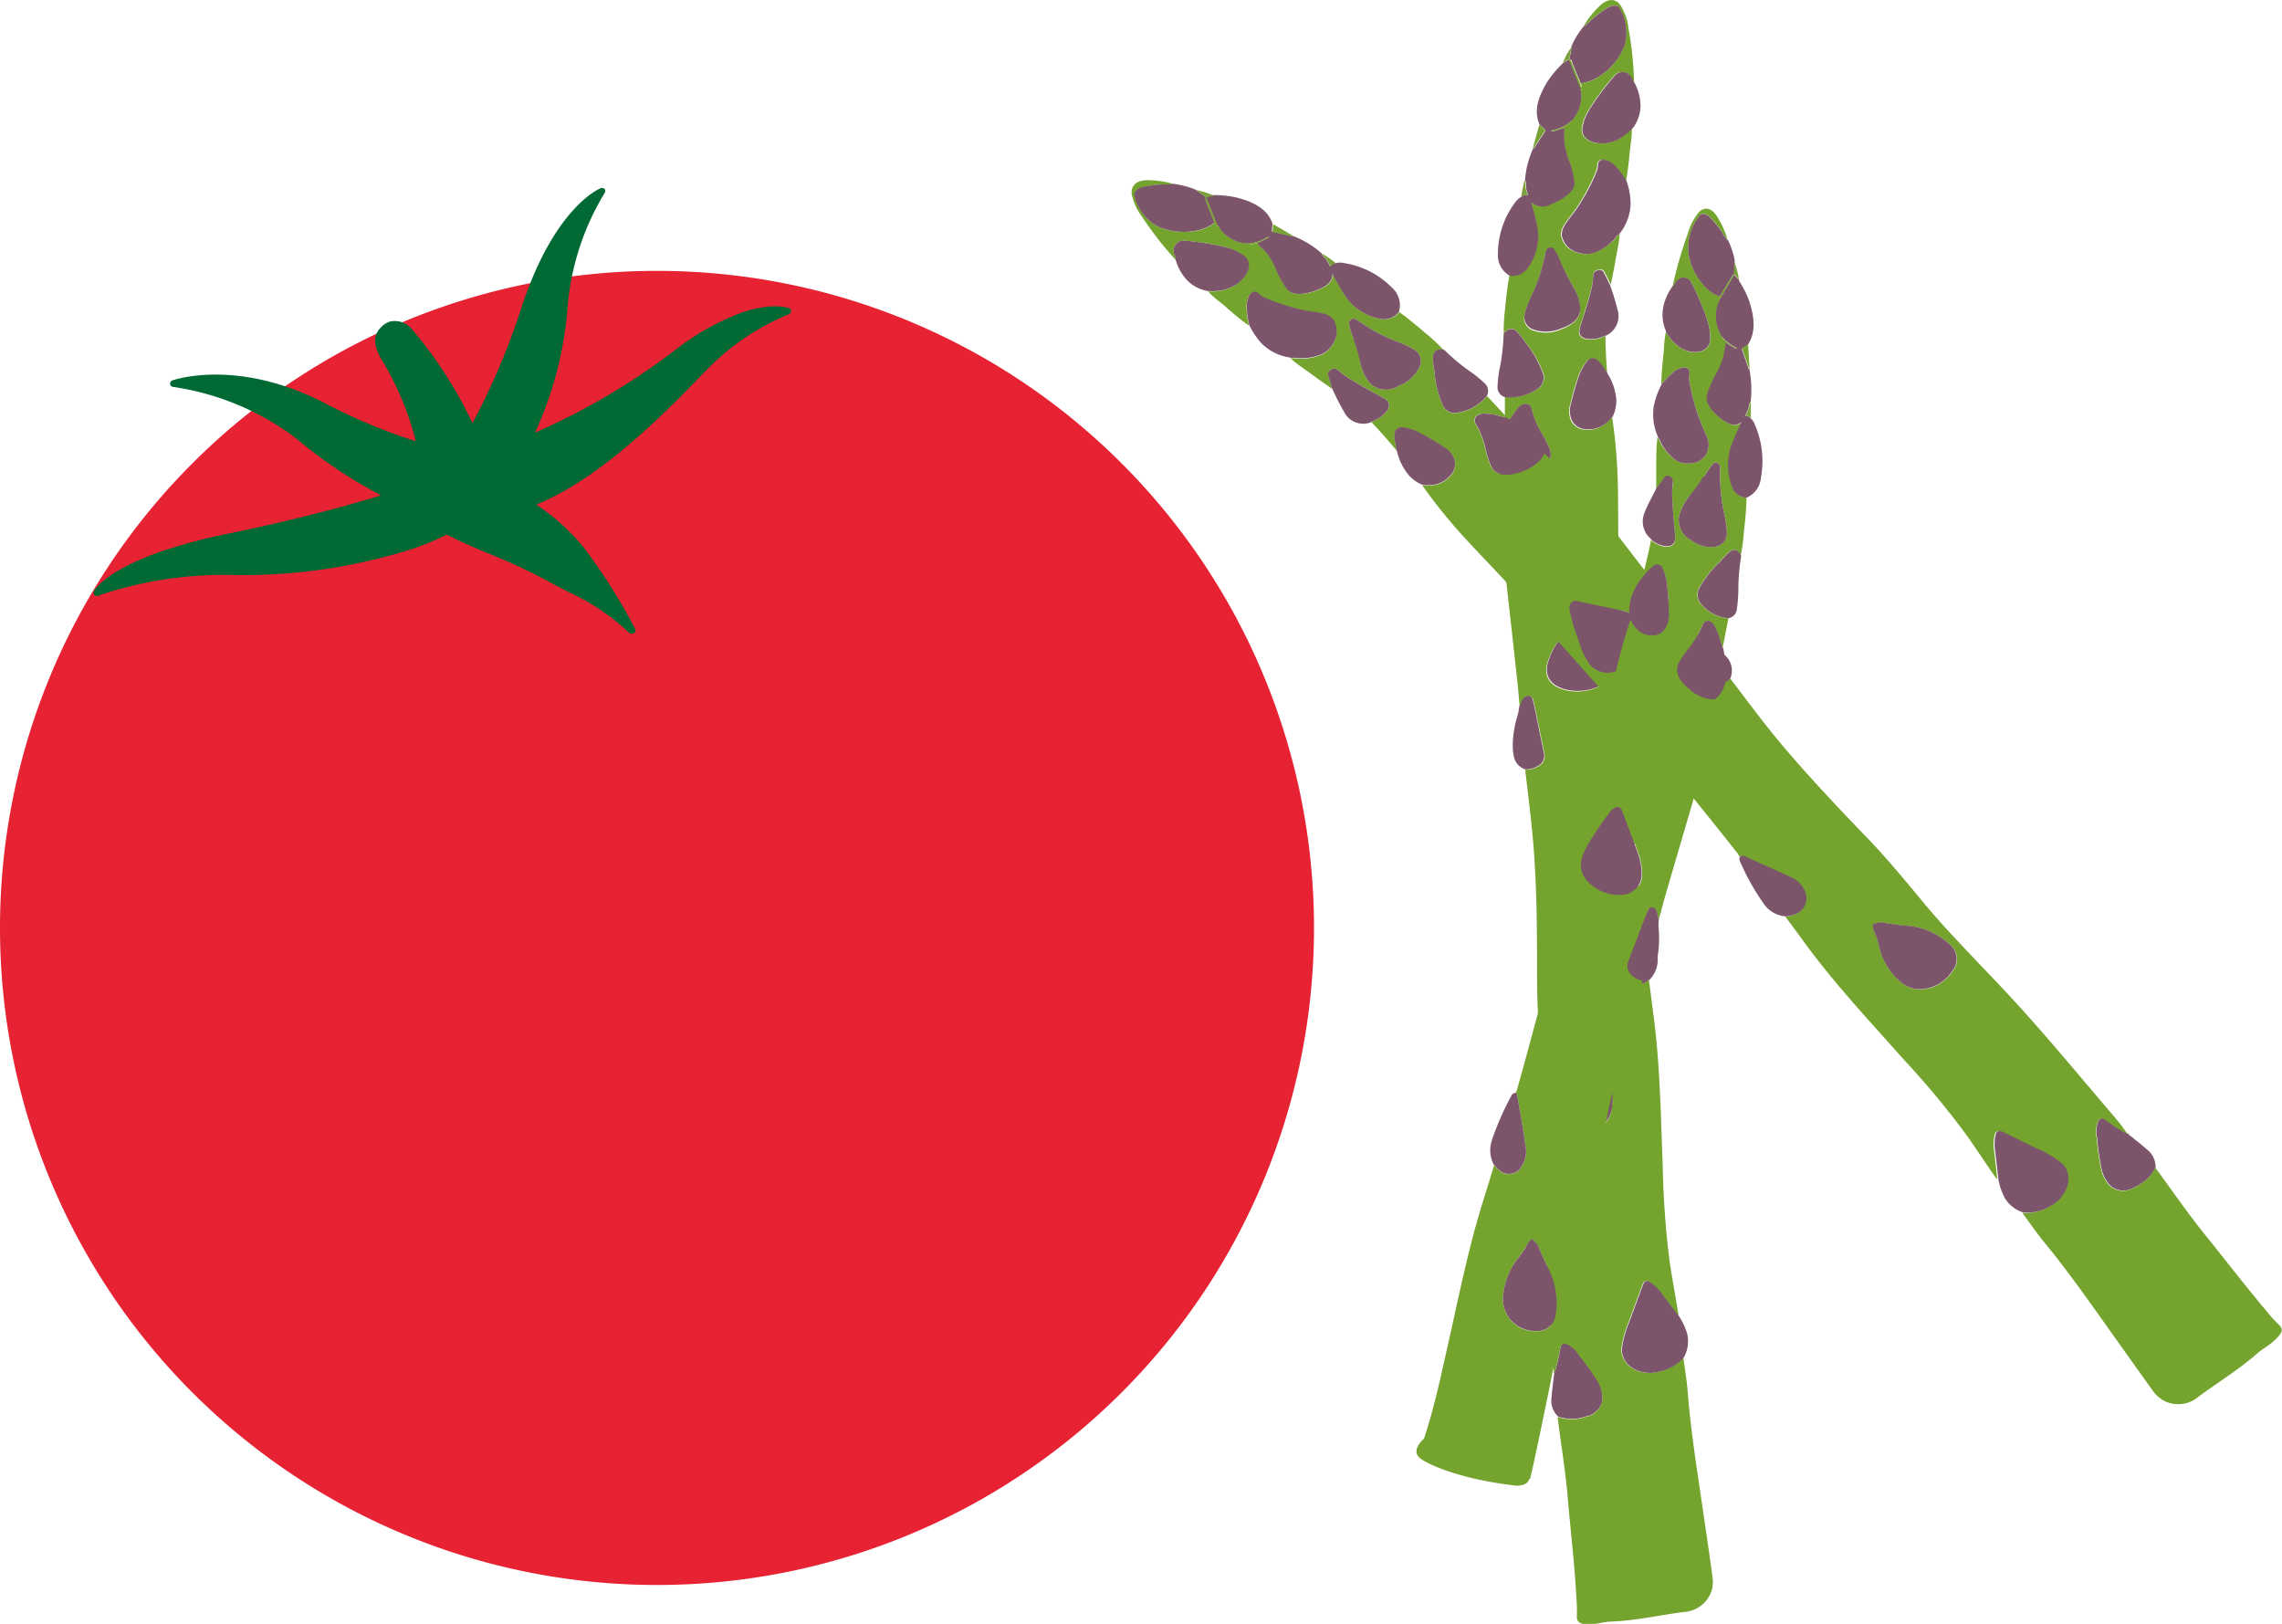 <svg xmlns="http://www.w3.org/2000/svg" width="223.44" height="158.99" viewBox="0 0 223.44 158.99"><g id="レイヤー_2" data-name="レイヤー 2"><g id="レイヤー_1-2" data-name="レイヤー 1"><path d="M152.17,134.47a8.24,8.24,0,0,0,.46-1.75c.08-.3.1-.6.19-.9s.32-.36.63-.24a2.62,2.62,0,0,1,1.18,1.09,22.48,22.48,0,0,1,1.75,2.42,3.26,3.26,0,0,1,.53,2,2,2,0,0,1-1.63,1.59,4.07,4.07,0,0,1-2.73,0,2.18,2.18,0,0,1-.63-1.91c.06-.71.16-1.43.24-2.15.06-.06.06-.11,0-.16Z" style="fill:#7c546c"/><path d="M152.18,134.46s0,.1,0,.16-.06-.1,0-.16" style="fill:#74a32e"/><path d="M157.85,40.84a51.44,51.44,0,0,1,.52,5.43c.13,3,0,6.14.19,9.18.3,4.92.42,9.86.64,14.79.28,6,.79,12,1.37,17.93a2.22,2.22,0,0,0,.09.37c-.21.06-.23.21-.28.33-.62,1.48-1.27,3-1.82,4.46a2.51,2.51,0,0,0,.21,2.59,1.72,1.72,0,0,0,2,.41,3.11,3.11,0,0,0,.68-.42c.16,1.22.31,2.44.47,3.66.63,4.77.69,9.62.88,14.46a87.93,87.93,0,0,0,.68,9.49c.26,1.7.57,3.39.85,5.08,0,.09,0,.17,0,.25-.56-.72-1.12-1.45-1.67-2.18a4.05,4.05,0,0,0-1.22-1.18.36.36,0,0,0-.56.17.62.62,0,0,0-.1.22c-.41,1.12-.83,2.23-1.23,3.35a10.07,10.07,0,0,0-.8,2.85c0,1.25,1,2.19,2.52,2.33a3.37,3.37,0,0,0,1.17-.13,4.37,4.37,0,0,0,2.38-1.39c.16,1.2.36,2.39.45,3.6.29,3.68.88,7.31,1.41,10.95.34,2.33.69,4.65,1,7a3.25,3.25,0,0,1-.09,1.31,3.06,3.06,0,0,1-2.79,2.08c-2.35.32-4.7.84-7,.93-.63,0-1.26.22-1.9.25a4.92,4.92,0,0,1-.77,0c-.6-.09-.76-.36-.73-.82a14.28,14.28,0,0,0-.05-1.73c-.16-3.2-.55-6.37-.82-9.55-.22-2.69-.66-5.34-1-8a1.21,1.21,0,0,1,0-.19,4.07,4.07,0,0,0,2.73,0,2,2,0,0,0,1.63-1.59,3.2,3.2,0,0,0-.54-2,21.09,21.09,0,0,0-1.74-2.42,2.62,2.62,0,0,0-1.18-1.09c-.31-.12-.56,0-.63.24s-.11.6-.19.9a8.24,8.24,0,0,1-.46,1.75A20.73,20.73,0,0,1,152,132c-.31-4.84-.69-9.67-.81-14.54-.09-4.15,0-8.34-.22-12.47-.18-3-.47-6-.47-9,0-3.82,0-7.63-.23-11.42-.17-3-.55-6-.91-9v-.22a2.35,2.35,0,0,0,1.37-.38,1.11,1.11,0,0,0,.47-1.28c-.15-.82-.33-1.64-.5-2.46s-.36-1.82-.57-2.73a.42.42,0,0,0-.45-.33.63.63,0,0,0-.53.34c-.17.24-.21.49-.35.72-.08-.92-.15-1.85-.26-2.77-.35-3.25-.72-6.51-1.08-9.76a61,61,0,0,1-.28-9.76.32.32,0,0,1,0-.09A2,2,0,0,0,148,47a5,5,0,0,0,2.25-.58c1.06-.58,1.78-1.24,1.55-2.26a10,10,0,0,0-.94-1.88,8.5,8.5,0,0,1-.86-2.13.64.64,0,0,0-.56-.59,1.09,1.09,0,0,0-.91.52c-.07.08-.12.16-.18.24a18.09,18.09,0,0,0-1,1.53l0-3a4.56,4.56,0,0,0,3.12-.73,1.31,1.31,0,0,0,.57-1.76,10,10,0,0,0-1.67-2.83,6,6,0,0,0-.93-1.16.72.72,0,0,0-1,.06l-.2.15a15.5,15.5,0,0,1,.12-2.25c.1-1.12.23-2.24.43-3.36a1.83,1.83,0,0,0,1.83-.86,5.27,5.27,0,0,0,.9-3.77,18.87,18.87,0,0,0-.65-2.59,1.67,1.67,0,0,0,2,.2,6,6,0,0,0,1-.49c.8-.5,1.39-1.06,1.24-1.81a9.69,9.69,0,0,0-.41-1.69,7.68,7.68,0,0,1-.56-2.1,12.72,12.72,0,0,1,0-1.38h0c.08,0,.14-.05.15-.11.18-.12.42-.2.42-.41h0c.08,0,.14-.06.14-.13a3.56,3.56,0,0,0,.94-2.93c.09-.11,0-.18,0-.27a0,0,0,0,1,0,0,.54.54,0,0,0,0-.48,4.32,4.32,0,0,0,1.39-.42A6.32,6.32,0,0,0,159,4.58a4.53,4.53,0,0,0-.38-3.7c-.2-.38-.62-.43-1.16-.16a10.64,10.64,0,0,0-1.55,1.13c-.32.23-.5.55-.88.76A9.27,9.27,0,0,1,156.68.53c.75-.69,1.52-.7,2,0a5.3,5.3,0,0,1,.78,2.3A34.05,34.05,0,0,1,160,8.14c-.15-.1-.17-.27-.23-.41a1.27,1.27,0,0,0-.4-.5,1,1,0,0,0-1.32.18,26.28,26.28,0,0,0-2.41,3.2,5.07,5.07,0,0,0-.74,1.78c-.3,1.42,1.51,1.93,2.88,1.51a4.54,4.54,0,0,0,2-1.35,9.8,9.8,0,0,1-.15,1.78c-.11,1.14-.21,2.29-.43,3.44a7.27,7.27,0,0,0-.93-1.31,2.44,2.44,0,0,0-1-.76c-.51-.16-.85,0-.88.45a2.34,2.34,0,0,1-.18.76,20.5,20.5,0,0,1-1.73,3.26c-.36.57-.84,1.09-1.2,1.66a1.88,1.88,0,0,0-.44,1.23,2.19,2.19,0,0,0,1.67,1.69,2.45,2.45,0,0,0,1.7-.07A5.65,5.65,0,0,0,158,23.52c.21-.2.29-.45.59-.61-.06.93-.3,1.86-.45,2.79-.12.72-.28,1.45-.42,2.18-.19-.4-.37-.8-.59-1.18a.44.44,0,0,0-.57-.29A.53.53,0,0,0,156,27a6.92,6.92,0,0,1-.27,1.54c-.29,1.18-.68,2.35-1.05,3.53-.27.87.24,1.28,1.43,1.16a3.66,3.66,0,0,0,1.09-.35c0,1.28.08,2.54.17,3.81a6.1,6.1,0,0,0-.34-.54,3.11,3.11,0,0,0-.7-.85.67.67,0,0,0-1,.1,5.29,5.29,0,0,0-.76,1.34,25.73,25.73,0,0,0-.8,2.78,2.32,2.32,0,0,0,.09,1.74,1.63,1.63,0,0,0,1.51.81,2.65,2.65,0,0,0,2-.72c.15-.15.28-.31.42-.46m-.3,21.72a24.3,24.3,0,0,0-1.3-2.63,1.6,1.6,0,0,0-.46-.62.6.6,0,0,0-.95.17c-.81,1.19-1.63,2.38-2.42,3.57a6.2,6.2,0,0,0-.9,2c-.27,1.24.39,2.14,1.89,2.49a5.06,5.06,0,0,0,3.4-.46,2.31,2.31,0,0,0,1.46-2.21,7.15,7.15,0,0,0-.72-2.3m-1.1,40.65c-.13-.22-.15-.53-.4-.74-.09-.08-.17-.16-.31,0a3.26,3.26,0,0,0-.6.43c-.45.59-.9,1.18-1.38,1.75a7,7,0,0,0-1.89,4.45,1.84,1.84,0,0,0,1.7,2,3.78,3.78,0,0,0,3.43-.92,2.81,2.81,0,0,0,.85-1.54,6.22,6.22,0,0,0-.37-3.29c-.25-.72-.77-1.34-1-2.09m-3.58-77.43a6.45,6.45,0,0,0-.62-1.3.47.47,0,0,0-.88.1,1.39,1.39,0,0,0-.06.19,16.5,16.5,0,0,1-1.19,3.84,10.82,10.82,0,0,0-.81,2.07,1.28,1.28,0,0,0,.78,1.55,3.71,3.71,0,0,0,2.79-.09c1.2-.42,1.87-1.14,1.87-2A4.89,4.89,0,0,0,154,28a17.94,17.94,0,0,1-1.14-2.17" style="fill:#74a32e"/><path d="M154.8,8.93a3.56,3.56,0,0,1-.94,2.93c-.06,0-.13.06-.14.13h0a4.72,4.72,0,0,1-1.89.81h-.11l0,0h.12a.55.55,0,0,0,.45,0l.89-.29a12.72,12.72,0,0,0,0,1.38,7.68,7.68,0,0,0,.56,2.1,9.69,9.69,0,0,1,.41,1.69c.15.75-.44,1.31-1.24,1.81a6,6,0,0,1-1,.49,1.68,1.68,0,0,1-2-.19,18.39,18.39,0,0,1,.65,2.58,5.27,5.27,0,0,1-.9,3.77,1.83,1.83,0,0,1-1.83.86,2.3,2.3,0,0,1-1.16-2.2,8.36,8.36,0,0,1,1.7-5,2.1,2.1,0,0,1,.62-.56.67.67,0,0,1,.63-.12c-.08-.24-.13-.45-.19-.66s.06-.58-.11-.83a9.06,9.06,0,0,1,.8-3.1l.07,0,1.12-1.7c0-.07,0-.12-.05-.17s-.32-.27-.49-.41c-.64-1.37-.15-2.79.72-4.22a10.25,10.25,0,0,1,1.46-1.76l.07-.09h0c.25-.09.39-.3.68-.35l1.11,2.81a0,0,0,0,0,0,0c-.08.11,0,.19,0,.27" style="fill:#7c556b"/><path d="M164.88,132.89a4.37,4.37,0,0,1-2.38,1.39,3.37,3.37,0,0,1-1.17.13c-1.54-.14-2.55-1.08-2.52-2.33a10.07,10.07,0,0,1,.8-2.85c.4-1.12.82-2.23,1.23-3.35a.62.62,0,0,1,.1-.22.36.36,0,0,1,.56-.17,4.05,4.05,0,0,1,1.22,1.18c.55.73,1.11,1.46,1.67,2.18a6.62,6.62,0,0,1,.82,1.77,3.29,3.29,0,0,1-.33,2.27" style="fill:#7c546c"/><path d="M158.56,22.91c-.3.16-.38.41-.59.61a5.47,5.47,0,0,1-1.68,1.16,2.45,2.45,0,0,1-1.7.07,2.19,2.19,0,0,1-1.67-1.69,1.88,1.88,0,0,1,.44-1.23c.36-.57.85-1.09,1.2-1.66a20.5,20.5,0,0,0,1.73-3.26,2.34,2.34,0,0,0,.18-.76c0-.44.37-.61.88-.45a2.38,2.38,0,0,1,1,.76,7.27,7.27,0,0,1,.93,1.31,6.92,6.92,0,0,1,.38,2.17,4.87,4.87,0,0,1-1,2.83c-.06.05-.07.1,0,.14Z" style="fill:#7c546c"/><path d="M155.05,2.61c.38-.21.56-.53.88-.76A10.64,10.64,0,0,1,157.48.72c.54-.27,1-.22,1.16.16a4.53,4.53,0,0,1,.38,3.7,6.32,6.32,0,0,1-2.86,3.15,4.32,4.32,0,0,1-1.39.42c-.29-.69-.57-1.39-.86-2.08,0-.1,0-.24-.21-.26,0-.41.17-.84.16-1.25h0a.12.12,0,0,0,.06-.16,8.29,8.29,0,0,1,1.13-1.8" style="fill:#7c556b"/><path d="M147.35,41.83a18.09,18.09,0,0,1,1-1.53c.06-.08.11-.16.18-.24a1.09,1.09,0,0,1,.91-.52.64.64,0,0,1,.56.59,8.5,8.5,0,0,0,.86,2.13,10,10,0,0,1,.94,1.88c.23,1-.49,1.68-1.55,2.26A5,5,0,0,1,148,47a2,2,0,0,1-.83-.16,2.71,2.71,0,0,1-.61-2.57,11.25,11.25,0,0,1,.8-2.42" style="fill:#7c556b"/><path d="M159.84,12.55a4.54,4.54,0,0,1-2,1.35c-1.37.42-3.19-.09-2.88-1.51a5.07,5.07,0,0,1,.74-1.78,26.28,26.28,0,0,1,2.41-3.2,1,1,0,0,1,1.32-.18,1.27,1.27,0,0,1,.4.5c.06.14.08.31.23.41a4.83,4.83,0,0,1,.57,2.16,3.68,3.68,0,0,1-.76,2.25" style="fill:#7c556b"/><path d="M157.85,40.84c-.14.15-.27.31-.42.46a2.65,2.65,0,0,1-2,.72,1.62,1.62,0,0,1-1.5-.81,2.32,2.32,0,0,1-.09-1.74,25.73,25.73,0,0,1,.8-2.78,5.29,5.29,0,0,1,.76-1.34.67.67,0,0,1,1-.1,3.11,3.11,0,0,1,.7.85,6.1,6.1,0,0,1,.34.54,5.52,5.52,0,0,1,.82,2.51,3.61,3.61,0,0,1-.38,1.69" style="fill:#7c556b"/><path d="M147.24,32.6l.2-.15a.72.72,0,0,1,1-.06,6,6,0,0,1,.93,1.16A10,10,0,0,1,151,36.38a1.31,1.31,0,0,1-.57,1.76,4.56,4.56,0,0,1-3.12.73,1,1,0,0,1-.68-1,11.29,11.29,0,0,1,.25-2,19.9,19.9,0,0,0,.34-3.06.13.13,0,0,0,0-.17Z" style="fill:#7c556b"/><path d="M161.49,95.91a3.11,3.11,0,0,1-.68.42,1.72,1.72,0,0,1-2-.41,2.51,2.51,0,0,1-.21-2.59c.55-1.49,1.2-3,1.82-4.46.05-.12.07-.27.28-.33a.49.49,0,0,1,.4.4,24,24,0,0,1,1.18,4.55,2.82,2.82,0,0,1-.75,2.42" style="fill:#7c556b"/><path d="M157.24,32.83a3.66,3.66,0,0,1-1.09.35c-1.19.12-1.7-.29-1.43-1.16.37-1.18.76-2.35,1.05-3.53A6.92,6.92,0,0,0,156,27a.53.53,0,0,1,.49-.54.44.44,0,0,1,.57.29c.22.38.4.78.59,1.18a24.61,24.61,0,0,1,.79,2.62,2.11,2.11,0,0,1-1.24,2.33" style="fill:#7c556b"/><path d="M148.75,69.2c.14-.23.18-.48.35-.72a.63.63,0,0,1,.53-.34.42.42,0,0,1,.45.33c.21.91.39,1.82.57,2.73s.35,1.64.5,2.46a1.11,1.11,0,0,1-.47,1.28,2.35,2.35,0,0,1-1.37.38c-1.07-.44-1.14-1.29-1.19-2.13a10,10,0,0,1,.41-2.93,5.71,5.71,0,0,0,.22-1.06" style="fill:#7c556b"/><path d="M150.73,12.23c.17.14.32.28.49.41s.09.1.05.17l-1.12,1.7-.07,0c.22-.77.44-1.55.65-2.32" style="fill:#78a234"/><path d="M153.86,4.56c0,.41-.21.84-.16,1.25h0c-.29,0-.43.26-.68.35a7.33,7.33,0,0,1,.89-1.61" style="fill:#7ba13c"/><path d="M149.28,17.65c.17.25,0,.56.11.83s.11.42.19.66a.67.67,0,0,0-.63.12,13.14,13.14,0,0,1,.33-1.61" style="fill:#7ba13c"/><path d="M153.92,4.41a.12.12,0,0,1-.06.16c0-.06,0-.11.06-.16" style="fill:#7ba13c"/><path d="M158.56,22.91s0-.09,0-.14a.1.1,0,0,1,0,.14" style="fill:#74a32e"/><path d="M147.26,32.61a.13.13,0,0,1,0,.17.13.13,0,0,1,0-.17" style="fill:#74a32e"/><path d="M153,6.16l-.07.09.07-.09" style="fill:#7ba13c"/><path d="M157.55,62.56a7.15,7.15,0,0,1,.72,2.3,2.31,2.31,0,0,1-1.46,2.21,5.06,5.06,0,0,1-3.4.46c-1.5-.35-2.16-1.25-1.89-2.49a6.2,6.2,0,0,1,.9-2c.79-1.19,1.61-2.38,2.42-3.57a.6.6,0,0,1,.95-.17,1.6,1.6,0,0,1,.46.62,24.3,24.3,0,0,1,1.3,2.63" style="fill:#7c556b"/><path d="M156.45,103.21c.26.75.78,1.37,1,2.09a6.22,6.22,0,0,1,.37,3.29,2.81,2.81,0,0,1-.85,1.54,3.77,3.77,0,0,1-3.43.92,1.86,1.86,0,0,1-1.71-2,7.05,7.05,0,0,1,1.9-4.45c.48-.57.93-1.16,1.38-1.75.15-.2.41-.28.6-.43s.22,0,.31,0c.25.21.27.52.4.74" style="fill:#7c556b"/><path d="M152.87,25.78A17.94,17.94,0,0,0,154,28a4.89,4.89,0,0,1,.74,2.15c0,.9-.67,1.62-1.87,2a3.71,3.71,0,0,1-2.79.09,1.28,1.28,0,0,1-.78-1.55,10.82,10.82,0,0,1,.81-2.07,16.5,16.5,0,0,0,1.19-3.84,1.39,1.39,0,0,1,.06-.19.47.47,0,0,1,.88-.1,6.45,6.45,0,0,1,.62,1.3" style="fill:#7c556b"/><path d="M153.65,5.82h0c.19,0,.17.16.21.26.29.69.57,1.39.86,2.08a.54.54,0,0,1,0,.48l-1.11-2.81" style="fill:#74a32e"/><path d="M153.16,12.5l-.89.29a.55.55,0,0,1-.45,0v0a4.72,4.72,0,0,0,1.89-.81c0,.21-.24.29-.42.41a.2.2,0,0,0-.15.11Z" style="fill:#74a32e"/><path d="M154.8,8.93c-.05-.08-.11-.16,0-.27,0,.09.12.16,0,.27" style="fill:#74a32e"/><path d="M153.72,12c0-.07.08-.09.14-.13s-.06.1-.14.13" style="fill:#74a32e"/><path d="M153.15,12.5a.2.2,0,0,1,.15-.11c0,.06-.07.09-.15.11" style="fill:#7c556b"/><path d="M151.82,12.81h-.12l0,0h.11v0" style="fill:#74a32e"/><path d="M208.36,111a8.23,8.23,0,0,1-1.54-.94c-.27-.16-.49-.36-.76-.52s-.48,0-.62.27a2.7,2.7,0,0,0-.1,1.6,23.7,23.7,0,0,0,.43,3,3.2,3.2,0,0,0,1,1.79,2,2,0,0,0,2.29,0,4,4,0,0,0,2-1.87,2.16,2.16,0,0,0-.87-1.81c-.53-.48-1.11-.92-1.67-1.38-.07,0-.11,0-.12-.1Z" style="fill:#7c546c"/><path d="M208.35,111c0,.06.05.09.12.1s0-.12-.12-.1" style="fill:#74a32e"/><path d="M140,47.53a2.59,2.59,0,0,0,1.92-.84,1.65,1.65,0,0,0,.52-1.64,2.35,2.35,0,0,0-1.14-1.31,26.71,26.71,0,0,0-2.5-1.45,5.41,5.41,0,0,0-1.48-.43.69.69,0,0,0-.76.58,3.33,3.33,0,0,0,.09,1.1c0,.21.09.42.13.62-.82-1-1.64-1.93-2.52-2.86a3.81,3.81,0,0,0,1-.51c.94-.74,1-1.38.22-1.82-1.08-.59-2.17-1.17-3.2-1.82a6.92,6.92,0,0,1-1.26-.92.54.54,0,0,0-.73,0,.44.44,0,0,0-.21.6c.11.43.26.84.39,1.26-.6-.42-1.22-.84-1.81-1.28-.75-.56-1.57-1.07-2.26-1.69.33-.1.56,0,.85,0a5.32,5.32,0,0,0,2-.33,2.43,2.43,0,0,0,1.27-1.12,2.22,2.22,0,0,0,0-2.38,2,2,0,0,0-1.17-.58c-.65-.16-1.37-.2-2-.36a20.22,20.22,0,0,1-3.5-1.15,2.51,2.51,0,0,1-.66-.43c-.32-.29-.69-.18-.95.29a2.58,2.58,0,0,0-.18,1.23,8.36,8.36,0,0,0,.24,1.59c-1-.68-1.82-1.44-2.69-2.19a9.44,9.44,0,0,1-1.34-1.17,4.5,4.5,0,0,0,2.4-.44c1.28-.64,2.23-2.27,1-3.08A4.84,4.84,0,0,0,120,24.2a26.39,26.39,0,0,0-4-.64,1,1,0,0,0-1.07.78A1.29,1.29,0,0,0,115,25a.84.84,0,0,1,.12.45,33.68,33.68,0,0,1-3.31-4.25,5.48,5.48,0,0,1-1-2.19c-.1-.82.46-1.35,1.48-1.37a9.58,9.58,0,0,1,2.62.37,7.71,7.71,0,0,1-1.16.06,10.57,10.57,0,0,0-1.9.26c-.58.18-.85.52-.73.92a4.56,4.56,0,0,0,2.3,2.94,6.32,6.32,0,0,0,4.24.28,4.51,4.51,0,0,0,1.29-.66.55.55,0,0,0,.34.34l0,0c0,.08,0,.2.16.22a3.62,3.62,0,0,0,2.71,1.46s.12,0,.19,0h0c.14.16.37.05.58,0,0,0,.11,0,.18,0h0c.32.33.67.65,1,1a7.67,7.67,0,0,1,1,1.9,9.81,9.81,0,0,0,.88,1.5c.42.64,1.23.64,2.14.45a6.52,6.52,0,0,0,1.08-.36c.75-.32,1.31-.72,1.3-1.52a18.83,18.83,0,0,0,1.33,2.32,5.33,5.33,0,0,0,3.25,2.09,1.83,1.83,0,0,0,1.92-.65c.93.66,1.79,1.39,2.64,2.12a15.1,15.1,0,0,1,1.65,1.54l-.25,0a.72.72,0,0,0-.74.63,5.59,5.59,0,0,0,.14,1.48,9.79,9.79,0,0,0,.75,3.2,1.3,1.3,0,0,0,1.63.87,4.52,4.52,0,0,0,2.76-1.63c.68.71,1.35,1.43,2,2.15-.6-.13-1.15-.34-1.78-.42l-.29,0a1.12,1.12,0,0,0-1,.26.62.62,0,0,0,0,.81,8.88,8.88,0,0,1,.86,2.14,9.68,9.68,0,0,0,.62,2c.54.9,1.52.88,2.68.56a4.94,4.94,0,0,0,2-1.14,2.09,2.09,0,0,0,.48-.7l.09,0a60.41,60.41,0,0,1,6.56,7.23l6,7.78c.56.74,1.16,1.45,1.73,2.18a7.31,7.31,0,0,0-.75-.28.65.65,0,0,0-.62.12.43.43,0,0,0-.09.55c.48.8,1,1.58,1.48,2.37s.89,1.42,1.35,2.11a1.1,1.1,0,0,0,1.22.6,2.39,2.39,0,0,0,1.25-.67,1.14,1.14,0,0,1,.15.16c1.82,2.39,3.6,4.81,5.58,7.09,2.47,2.88,5.1,5.65,7.75,8.4,2.1,2.18,4,4.53,5.91,6.82,2.69,3.15,5.67,6.08,8.48,9.14,3.3,3.59,6.37,7.34,9.51,11a22.2,22.2,0,0,1,1.56,2,8.23,8.23,0,0,1-1.54-.94c-.27-.16-.49-.36-.76-.52s-.48,0-.62.27a2.7,2.7,0,0,0-.1,1.6,23.7,23.7,0,0,0,.43,3,3.2,3.2,0,0,0,1,1.79,2,2,0,0,0,2.29,0,4,4,0,0,0,2-1.87,1.79,1.79,0,0,1,.14.13c1.59,2.17,3.11,4.38,4.81,6.48,2,2.48,3.93,5,6,7.45a12.65,12.65,0,0,0,1.16,1.28c.34.31.4.61,0,1.09a3.57,3.57,0,0,1-.55.55c-.47.43-1.06.73-1.53,1.14-1.77,1.56-3.82,2.82-5.73,4.22a3.07,3.07,0,0,1-3.46.43,3.4,3.4,0,0,1-1-.87c-1.37-1.92-2.74-3.83-4.1-5.75-2.14-3-4.23-6-6.58-8.86-.77-.94-1.45-1.94-2.17-2.91a4.34,4.34,0,0,0,2.68-.65,3.35,3.35,0,0,0,.93-.72c1-1.17,1.09-2.55.2-3.42a9.74,9.74,0,0,0-2.55-1.5l-3.2-1.57a1.57,1.57,0,0,0-.23-.09.36.36,0,0,0-.52.27,4.09,4.09,0,0,0-.06,1.7c.11.91.21,1.82.31,2.73,0-.07-.12-.13-.16-.19-1-1.42-1.92-2.85-2.92-4.25a84.42,84.42,0,0,0-6.08-7.31c-3.22-3.62-6.54-7.17-9.39-11-.73-1-1.47-2-2.21-3a3.72,3.72,0,0,0,.79-.17,1.71,1.71,0,0,0,1.18-1.71,2.5,2.5,0,0,0-1.64-2c-1.43-.69-2.93-1.31-4.4-2a.44.44,0,0,0-.44,0,2.11,2.11,0,0,0-.18-.33c-3.71-4.69-7.49-9.35-11.45-13.87-3.25-3.71-6.6-7.35-9.79-11.1-2-2.32-4.21-4.46-6.23-6.75a51.21,51.21,0,0,1-3.38-4.28,6.06,6.06,0,0,0,.62,0M155.71,65.1a2.31,2.31,0,0,0,2.59.57,5,5,0,0,0,2.77-2c.84-1.29.69-2.39-.37-3.1a5.92,5.92,0,0,0-2-.81c-1.39-.32-2.81-.6-4.22-.9a.6.6,0,0,0-.8.54,1.71,1.71,0,0,0,.1.76,25.35,25.35,0,0,0,.89,2.8,7.36,7.36,0,0,0,1.07,2.16m28.61,28.59a6.22,6.22,0,0,0,2,2.63,2.85,2.85,0,0,0,1.68.53,3.83,3.83,0,0,0,3.11-1.72,1.85,1.85,0,0,0-.15-2.62,7,7,0,0,0-4.44-1.89c-.75-.08-1.49-.19-2.21-.31a2.65,2.65,0,0,0-.74.11c-.18,0-.18.13-.19.24,0,.33.16.56.23.81.32.73.37,1.53.7,2.22M133.2,35.55a4.73,4.73,0,0,0,1,2.05,2.29,2.29,0,0,0,2.75.18A3.68,3.68,0,0,0,139,35.91a1.28,1.28,0,0,0-.51-1.66,10.45,10.45,0,0,0-2-.92,16.77,16.77,0,0,1-3.51-1.95c-.05,0-.12-.06-.18-.1a.45.45,0,0,0-.52,0,.44.44,0,0,0-.18.52,6.47,6.47,0,0,0,.45,1.37,17.27,17.27,0,0,1,.69,2.36" style="fill:#74a32e"/><path d="M119.44,22.39a3.62,3.62,0,0,0,2.71,1.46c.07,0,.14-.05.19,0h0a4.75,4.75,0,0,0,1.92-.72l.08-.09h0l-.09.08c0,.16-.19.23-.34.3l-.84.4c.32.33.67.65,1,1a7.67,7.67,0,0,1,1,1.9,9.81,9.81,0,0,0,.88,1.5c.42.64,1.23.64,2.14.45a6.52,6.52,0,0,0,1.08-.36c.75-.32,1.31-.72,1.3-1.52a18.83,18.83,0,0,0,1.33,2.32,5.33,5.33,0,0,0,3.25,2.09,1.83,1.83,0,0,0,1.92-.65,2.3,2.3,0,0,0-.68-2.39,8.35,8.35,0,0,0-4.68-2.4,1.81,1.81,0,0,0-.83,0,.64.64,0,0,0-.54.35,6.8,6.8,0,0,0-.32-.61c-.13-.25-.44-.38-.49-.68a9.29,9.29,0,0,0-2.73-1.68l-.08,0-2-.45c-.09,0-.09-.08-.08-.15l.06-.64c-.49-1.43-1.83-2.12-3.44-2.54a10.31,10.31,0,0,0-2.27-.26h-.11c-.24.1-.49.05-.72.21l1.14,2.8,0,0c.13,0,.14.12.16.22" style="fill:#7c556b"/><path d="M198.11,118.71a4.34,4.34,0,0,0,2.68-.65,3.35,3.35,0,0,0,.93-.72c1-1.17,1.09-2.55.2-3.42a9.74,9.74,0,0,0-2.55-1.5l-3.2-1.57a1.57,1.57,0,0,0-.23-.09c-.25-.07-.44,0-.52.27a4.09,4.09,0,0,0-.06,1.7c.11.9.21,1.82.31,2.73a6.46,6.46,0,0,0,.63,1.84,3.26,3.26,0,0,0,1.81,1.41" style="fill:#7c546c"/><path d="M126.42,35.07c.33-.1.56,0,.85,0a5.32,5.32,0,0,0,2-.33,2.43,2.43,0,0,0,1.27-1.12,2.2,2.2,0,0,0,0-2.38,2,2,0,0,0-1.17-.58c-.65-.16-1.37-.2-2-.36a20.22,20.22,0,0,1-3.5-1.15,2.51,2.51,0,0,1-.66-.43c-.32-.29-.69-.18-.94.29a2.48,2.48,0,0,0-.19,1.23,8.36,8.36,0,0,0,.24,1.59,7.67,7.67,0,0,0,1.23,1.82A4.92,4.92,0,0,0,126.3,35a.11.11,0,0,1,.13.08Z" style="fill:#7c546c"/><path d="M114.88,18a7.71,7.71,0,0,1-1.16.06,10.57,10.57,0,0,0-1.9.26c-.58.18-.85.52-.73.92a4.56,4.56,0,0,0,2.3,2.94,6.32,6.32,0,0,0,4.24.28,4.38,4.38,0,0,0,1.29-.66l-.82-2.1c0-.1-.15-.18,0-.33-.25-.33-.71-.48-1-.79h0a.11.11,0,0,1-.15-.06,8.29,8.29,0,0,0-2.06-.52" style="fill:#7c556b"/><path d="M147.62,40.93c-.6-.13-1.15-.34-1.78-.42l-.29,0a1.12,1.12,0,0,0-1,.26.62.62,0,0,0,0,.81,8.88,8.88,0,0,1,.86,2.14,9.68,9.68,0,0,0,.62,2c.54.9,1.52.88,2.68.56a4.94,4.94,0,0,0,2-1.14,2.09,2.09,0,0,0,.48-.7,2.65,2.65,0,0,0-1.34-2.27,11.45,11.45,0,0,0-2.25-1.19" style="fill:#7c556b"/><path d="M118.32,28.49a4.5,4.5,0,0,0,2.4-.44c1.28-.64,2.23-2.27,1-3.08A4.84,4.84,0,0,0,120,24.2a26.18,26.18,0,0,0-4-.64,1,1,0,0,0-1.07.78A1.29,1.29,0,0,0,115,25a.84.84,0,0,1,.12.45,4.8,4.8,0,0,0,1.08,1.95,3.68,3.68,0,0,0,2.11,1.1" style="fill:#7c556b"/><path d="M139.37,47.49a6.06,6.06,0,0,0,.62,0,2.59,2.59,0,0,0,1.92-.84,1.65,1.65,0,0,0,.52-1.64,2.35,2.35,0,0,0-1.14-1.31,26.71,26.71,0,0,0-2.5-1.45,5.41,5.41,0,0,0-1.48-.43.69.69,0,0,0-.76.58,3.33,3.33,0,0,0,.09,1.1c0,.21.09.42.13.62a5.62,5.62,0,0,0,1.15,2.38,3.53,3.53,0,0,0,1.45,1" style="fill:#7c556b"/><path d="M141.3,34.2l-.25,0a.72.72,0,0,0-.74.63,5.59,5.59,0,0,0,.14,1.48,9.79,9.79,0,0,0,.75,3.2,1.3,1.3,0,0,0,1.63.87,4.52,4.52,0,0,0,2.76-1.63,1,1,0,0,0-.24-1.24,11.7,11.7,0,0,0-1.55-1.24,19.82,19.82,0,0,1-2.37-2,.14.14,0,0,1-.14-.11Z" style="fill:#7c556b"/><path d="M174.91,89.71a3.72,3.72,0,0,0,.79-.17,1.71,1.71,0,0,0,1.18-1.71,2.5,2.5,0,0,0-1.64-2c-1.43-.69-2.93-1.31-4.4-2a.44.44,0,0,0-.44,0,.51.51,0,0,0,0,.57,23.45,23.45,0,0,0,2.3,4.09,2.83,2.83,0,0,0,2.21,1.23" style="fill:#7c556b"/><path d="M134.25,41.3a3.81,3.81,0,0,0,1-.51c.94-.74,1-1.38.22-1.82-1.08-.59-2.17-1.17-3.2-1.82a6.92,6.92,0,0,1-1.26-.92.54.54,0,0,0-.73,0,.44.44,0,0,0-.21.6c.11.43.26.84.39,1.26a26.75,26.75,0,0,0,1.26,2.44,2.09,2.09,0,0,0,2.5.82" style="fill:#7c556b"/><path d="M165.58,61.63a7.31,7.31,0,0,0-.75-.28.65.65,0,0,0-.62.12.43.43,0,0,0-.09.55c.48.8,1,1.58,1.48,2.37s.89,1.41,1.35,2.12a1.11,1.11,0,0,0,1.22.59,2.39,2.39,0,0,0,1.25-.67,2,2,0,0,0-.62-2.36,9.63,9.63,0,0,0-2.33-1.83,5.6,5.6,0,0,1-.89-.61" style="fill:#7c556b"/><path d="M124.66,21.94l-.06.64c0,.07,0,.13.08.15l2,.45.08,0-2.08-1.22" style="fill:#78a234"/><path d="M117.09,18.58c.27.31.73.46,1,.79l.05,0c.23-.16.48-.11.72-.21a7.31,7.31,0,0,0-1.75-.55" style="fill:#7ba13c"/><path d="M129.47,24.84c.05.3.36.43.49.68a6.8,6.8,0,0,1,.32.61.64.64,0,0,1,.54-.35,12.53,12.53,0,0,0-1.35-.94" style="fill:#7ba13c"/><path d="M116.94,18.52a.11.11,0,0,0,.15.06s-.07-.07-.15-.06" style="fill:#7ba13c"/><path d="M126.43,35.07a.11.11,0,0,0-.13-.08.11.11,0,0,0,.13.08" style="fill:#74a32e"/><path d="M141.29,34.22a.14.14,0,0,0,.14.11c0-.06-.05-.12-.14-.11" style="fill:#74a32e"/><path d="M118.83,19.13h0" style="fill:#7ba13c"/><path d="M154.64,62.94a7.13,7.13,0,0,0,1.07,2.16,2.31,2.31,0,0,0,2.59.57,5,5,0,0,0,2.77-2c.84-1.29.69-2.39-.37-3.1a5.92,5.92,0,0,0-2-.81c-1.39-.32-2.81-.6-4.22-.9a.6.6,0,0,0-.8.54,1.71,1.71,0,0,0,.1.76,23.39,23.39,0,0,0,.89,2.8" style="fill:#7c556b"/><path d="M183.62,91.47c.32.73.37,1.53.7,2.22a6.22,6.22,0,0,0,2,2.63,2.86,2.86,0,0,0,1.69.53,3.82,3.82,0,0,0,3.1-1.72,1.85,1.85,0,0,0-.15-2.62,7,7,0,0,0-4.44-1.89c-.75-.08-1.49-.19-2.21-.31a2.65,2.65,0,0,0-.74.11c-.18,0-.18.13-.19.24,0,.33.16.56.23.81" style="fill:#7c556b"/><path d="M132.51,33.19a17.27,17.27,0,0,1,.69,2.36,4.73,4.73,0,0,0,1,2.05,2.29,2.29,0,0,0,2.75.18A3.68,3.68,0,0,0,139,35.91a1.28,1.28,0,0,0-.51-1.66,10.45,10.45,0,0,0-2-.92,16.77,16.77,0,0,1-3.51-1.95c-.05,0-.12-.06-.18-.1a.45.45,0,0,0-.52,0,.44.44,0,0,0-.18.52,6.47,6.47,0,0,0,.45,1.37" style="fill:#7c556b"/><path d="M118.12,19.34l-.05,0c-.12.15,0,.23,0,.33l.82,2.1a.55.55,0,0,0,.34.34l-1.14-2.8" style="fill:#74a32e"/><path d="M123.1,23.81l.84-.4c.15-.07.3-.14.34-.3h0a4.75,4.75,0,0,1-1.92.72c.14.16.37.05.58,0,.06,0,.13-.06.18,0Z" style="fill:#74a32e"/><path d="M119.44,22.39c0-.1,0-.2-.16-.22,0,.08,0,.2.16.22" style="fill:#74a32e"/><path d="M122.34,23.83s-.12,0-.19,0,.12,0,.19,0" style="fill:#74a32e"/><path d="M123.1,23.81s-.12,0-.18,0,.11,0,.18,0" style="fill:#7c556b"/><path d="M124.28,23.11l.09-.08h0l-.07.09h0" style="fill:#74a32e"/><path d="M149.75,144.78c-.26.91-1.66.63-1.66.63-4.63-.56-7.77-1.77-8.94-2.56s.28-2,.28-2c1-3,1.65-6.11,2.35-9.21,1.06-4.72,2-9.48,3.44-14.06.37-1.16.72-2.34,1.08-3.51a3.78,3.78,0,0,0,.52.54,1.43,1.43,0,0,0,1.87,0,2.74,2.74,0,0,0,.66-2.51c-.2-1.56-.5-3.13-.77-4.7,0-.13,0-.27-.19-.38a3.49,3.49,0,0,0,.15-.34c1.61-5.75,3.15-11.53,4.5-17.38,1.11-4.8,2.12-9.64,3.29-14.42.72-3,1.18-6,1.86-9,.4-1.78.9-3.52,1.46-5.24.09.17.18.35.28.52a2.25,2.25,0,0,0,1.6,1.06,1.4,1.4,0,0,0,1.47-.54,2.49,2.49,0,0,0,.4-1.68,28,28,0,0,0-.19-2.88,5.56,5.56,0,0,0-.42-1.45.58.58,0,0,0-.82-.27,3.78,3.78,0,0,0-.77.72c-.14.15-.26.32-.39.47.3-1.23.6-2.46.85-3.71a3.09,3.09,0,0,0,.89.53c1,.33,1.54,0,1.47-.89-.11-1.22-.23-2.44-.27-3.65a6.74,6.74,0,0,1,.05-1.56.54.54,0,0,0-.34-.62c-.3-.15-.44,0-.55.19-.26.34-.49.7-.74,1,0-.74,0-1.48,0-2.21,0-.94,0-1.9.12-2.82.23.2.25.47.4.7A5.11,5.11,0,0,0,164,45a2,2,0,0,0,1.47.36,1.8,1.8,0,0,0,1.62-2.65c-.21-.62-.54-1.22-.75-1.84a21.64,21.64,0,0,1-.92-3.51,2.92,2.92,0,0,1,0-.78c.05-.44-.21-.66-.7-.59a2.21,2.21,0,0,0-1,.57,7.92,7.92,0,0,0-1.05,1.12c0-1.17.14-2.31.25-3.46a11.29,11.29,0,0,1,.2-1.76,4.08,4.08,0,0,0,1.54,1.67c1.12.66,2.81.47,2.8-1a5.67,5.67,0,0,0-.32-1.88,26.26,26.26,0,0,0-1.53-3.57.83.83,0,0,0-1.12-.41,1.32,1.32,0,0,0-.45.43c-.08.12-.12.28-.27.36a38.67,38.67,0,0,1,1.48-5.16,5.77,5.77,0,0,1,1.1-2.13c.55-.56,1.23-.42,1.76.4a9.23,9.23,0,0,1,1.05,2.32,6.93,6.93,0,0,1-.63-.9,9.9,9.9,0,0,0-1.15-1.38c-.43-.36-.81-.38-1.05,0a5,5,0,0,0-1,3.57,6.22,6.22,0,0,0,1.93,3.59,3.62,3.62,0,0,0,1.14.66.63.63,0,0,0-.08.47s0,0,0,0-.13.14-.08.26a3.94,3.94,0,0,0,.28,3.05.17.17,0,0,0,.11.14h0c0,.2.16.33.29.47a.17.17,0,0,0,.11.14h0c-.08.46-.14.93-.25,1.37a8.64,8.64,0,0,1-.88,2,10.1,10.1,0,0,0-.67,1.59c-.27.71.14,1.36.75,2a5.19,5.19,0,0,0,.81.66c.62.42,1.2.63,1.78.16a23.48,23.48,0,0,0-1.05,2.43,5.84,5.84,0,0,0,.1,3.86A1.61,1.61,0,0,0,171,48.73c0,1.14-.13,2.26-.25,3.38a15.28,15.28,0,0,1-.31,2.24,1.33,1.33,0,0,0-.14-.19.6.6,0,0,0-.84-.23,5.64,5.64,0,0,0-1,1,10.29,10.29,0,0,0-2,2.48,1.41,1.41,0,0,0,.18,1.84,3.81,3.81,0,0,0,2.6,1.27l-.57,2.9c-.2-.56-.33-1.13-.58-1.68,0-.09-.07-.18-.12-.27-.14-.3-.35-.64-.7-.67a.59.59,0,0,0-.6.48,9.09,9.09,0,0,1-1.15,2,11.44,11.44,0,0,0-1.18,1.67c-.39,1,.12,1.75,1,2.49a4,4,0,0,0,1.87,1,1.62,1.62,0,0,0,.76,0s0,.07,0,.1A66.67,66.67,0,0,1,165.89,78c-.91,3.14-1.84,6.27-2.75,9.41-.26.89-.49,1.78-.73,2.68-.09-.26-.07-.51-.17-.77a.63.63,0,0,0-.41-.44.38.38,0,0,0-.45.25c-.35.86-.68,1.72-1,2.58s-.6,1.55-.89,2.34a1.18,1.18,0,0,0,.18,1.33,2,2,0,0,0,1.13.62c0,.07,0,.15,0,.22-.87,2.86-1.75,5.72-2.45,8.66-.88,3.69-1.61,7.43-2.31,11.18-.56,3-1.37,5.86-2.07,8.78-1,4-1.65,8.15-2.5,12.21,0,0-1.4,6.87-1.67,7.77m5.1-60.67a2.36,2.36,0,0,0,.88,2.42,4.1,4.1,0,0,0,2.9,1.06,2,2,0,0,0,2.11-2.12,6.34,6.34,0,0,0-.42-2.11c-.47-1.32-1-2.63-1.47-3.94-.15-.42-.45-.54-.8-.33a1.52,1.52,0,0,0-.51.53A22.68,22.68,0,0,0,155.91,82a7.79,7.79,0,0,0-1.06,2.13M148.1,124a6.86,6.86,0,0,0-.94,3.17,3.13,3.13,0,0,0,3.31,3.16,1.77,1.77,0,0,0,1.86-1.65,7.57,7.57,0,0,0-.84-4.7c-.32-.65-.61-1.31-.89-2-.1-.22-.31-.35-.45-.54s-.19-.07-.28,0c-.26.17-.33.46-.48.66-.37.69-.95,1.21-1.29,1.87m17.29-75.39a5.23,5.23,0,0,0-1,2,2.25,2.25,0,0,0,1.26,2.33,3,3,0,0,0,2.44.59,1.33,1.33,0,0,0,1-1.39,12,12,0,0,0-.34-2.18,18.71,18.71,0,0,1-.33-4c0-.07,0-.14,0-.2a.47.47,0,0,0-.27-.42.4.4,0,0,0-.48.16,7.15,7.15,0,0,0-.79,1.18,17.55,17.55,0,0,1-1.4,1.93" style="fill:#74a32e"/><path d="M168.2,29.76a3.9,3.9,0,0,0,.29,3.05s.1.08.1.14h0a4.14,4.14,0,0,0,1.51,1.13h.1v0l-.11,0c-.13.06-.26,0-.39-.09l-.72-.45c-.08.46-.14.93-.25,1.37a8.64,8.64,0,0,1-.88,2,10.1,10.1,0,0,0-.67,1.59c-.27.71.14,1.36.75,2a5.19,5.19,0,0,0,.81.66c.62.42,1.2.63,1.78.16a23.48,23.48,0,0,0-1.05,2.43,5.84,5.84,0,0,0,.1,3.86A1.61,1.61,0,0,0,171,48.73a2.33,2.33,0,0,0,1.42-1.95,9.08,9.08,0,0,0-.58-5.18,1.74,1.74,0,0,0-.44-.66.54.54,0,0,0-.53-.23c.12-.22.2-.42.29-.61s.06-.59.26-.8a10.45,10.45,0,0,0-.14-3.19l-.06,0-.66-1.87c0-.08,0-.11.07-.15l.5-.32c.82-1.24.65-2.72.15-4.27a9.55,9.55,0,0,0-1-2l0-.1h0c-.19-.13-.28-.37-.52-.46l-1.5,2.56s0,0,0,0,0,.19-.08.26" style="fill:#7c556b"/><path d="M162.33,42.84c.23.2.25.47.4.7A5.11,5.11,0,0,0,164,45a2,2,0,0,0,1.47.36,1.8,1.8,0,0,0,1.62-2.65c-.21-.62-.54-1.22-.75-1.84a21.64,21.64,0,0,1-.92-3.51,2.92,2.92,0,0,1,0-.78c.05-.44-.21-.66-.7-.59a2.21,2.21,0,0,0-1,.57,7.92,7.92,0,0,0-1.05,1.12,8.24,8.24,0,0,0-.74,2.07,5.36,5.36,0,0,0,.4,3,.12.12,0,0,1,0,.15Z" style="fill:#7c546c"/><path d="M169.15,23.51a7.79,7.79,0,0,1-.63-.91,10.65,10.65,0,0,0-1.15-1.38c-.43-.36-.81-.38-1.05,0a5,5,0,0,0-1,3.57,6.22,6.22,0,0,0,1.93,3.59,3.73,3.73,0,0,0,1.14.66l1.14-1.89c.06-.09.06-.24.24-.22.12-.4,0-.86.09-1.26h0a.11.11,0,0,1,0-.16,8.62,8.62,0,0,0-.66-2" style="fill:#7c556b"/><path d="M168.68,63.4c-.2-.56-.33-1.13-.58-1.68,0-.09-.07-.18-.12-.27-.14-.3-.35-.64-.7-.67a.59.59,0,0,0-.6.48,9.09,9.09,0,0,1-1.15,2,11.44,11.44,0,0,0-1.18,1.67c-.39,1,.12,1.75,1,2.49a4,4,0,0,0,1.87,1,1.62,1.62,0,0,0,.76,0,2.88,2.88,0,0,0,1-2.42,12,12,0,0,0-.25-2.51" style="fill:#7c556b"/><path d="M163.11,32.44a4.08,4.08,0,0,0,1.54,1.67c1.12.66,2.81.47,2.8-1a5.67,5.67,0,0,0-.32-1.88,25.74,25.74,0,0,0-1.53-3.57.83.83,0,0,0-1.12-.41,1.32,1.32,0,0,0-.45.43c-.08.12-.12.28-.27.36a5.2,5.2,0,0,0-.9,2,4,4,0,0,0,.25,2.35" style="fill:#7c556b"/><path d="M159.65,60.58c.09.17.18.35.28.52a2.25,2.25,0,0,0,1.6,1.06,1.4,1.4,0,0,0,1.47-.54,2.49,2.49,0,0,0,.4-1.68,28,28,0,0,0-.19-2.88,5.56,5.56,0,0,0-.42-1.45.58.58,0,0,0-.82-.27,3.78,3.78,0,0,0-.77.72c-.14.15-.26.32-.39.47a5.75,5.75,0,0,0-1.18,2.32,3.75,3.75,0,0,0,0,1.73" style="fill:#7c556b"/><path d="M170.47,54.35a1.33,1.33,0,0,0-.14-.19.6.6,0,0,0-.84-.23,5.64,5.64,0,0,0-1,1,10.29,10.29,0,0,0-2,2.48,1.41,1.41,0,0,0,.18,1.84,3.81,3.81,0,0,0,2.6,1.27,1,1,0,0,0,.8-.92,14.45,14.45,0,0,0,.14-2,20.6,20.6,0,0,1,.26-3.06.15.15,0,0,1,0-.18Z" style="fill:#7c556b"/><path d="M146.3,114.05a3.78,3.78,0,0,0,.52.54,1.43,1.43,0,0,0,1.87,0,2.74,2.74,0,0,0,.66-2.51c-.2-1.56-.5-3.13-.77-4.7,0-.13,0-.28-.19-.38a.49.49,0,0,0-.43.33,26.68,26.68,0,0,0-1.87,4.27,3.05,3.05,0,0,0,.21,2.5" style="fill:#7c556b"/><path d="M161.66,52.82a3.09,3.09,0,0,0,.89.53c1,.33,1.54,0,1.47-.89-.11-1.22-.23-2.44-.27-3.65a6.74,6.74,0,0,1,.05-1.56.54.54,0,0,0-.34-.62c-.3-.15-.44,0-.55.19-.26.34-.49.7-.74,1-.38.82-.86,1.58-1.17,2.44a2.2,2.2,0,0,0,.66,2.51" style="fill:#7c556b"/><path d="M162.41,90.05c-.09-.26-.07-.51-.17-.77s-.17-.38-.41-.44a.38.38,0,0,0-.45.25c-.35.86-.68,1.72-1,2.58s-.6,1.55-.89,2.34a1.19,1.19,0,0,0,.17,1.33,2,2,0,0,0,1.14.62c1-.24,1.24-1.07,1.43-1.88a11.16,11.16,0,0,0,.19-3,5.46,5.46,0,0,1,0-1.07" style="fill:#7c556b"/><path d="M171.16,33.72l-.5.32c-.06,0-.1.07-.07.15l.66,1.87.06,0-.15-2.39" style="fill:#78a234"/><path d="M169.84,25.63c-.09.4,0,.86-.09,1.26l0,0c.24.09.33.33.52.46a8,8,0,0,0-.47-1.74" style="fill:#7ba13c"/><path d="M171.45,39.3c-.2.21-.14.54-.26.8s-.17.39-.29.61a.54.54,0,0,1,.53.23c0-.54,0-1.09,0-1.64" style="fill:#7ba13c"/><path d="M169.81,25.48a.11.11,0,0,0,0,.16.12.12,0,0,0,0-.16" style="fill:#7ba13c"/><path d="M162.33,42.84a.12.12,0,0,0,0-.15.11.11,0,0,0,0,.15" style="fill:#74a32e"/><path d="M170.46,54.35a.15.15,0,0,0,0,.18.15.15,0,0,0,0-.18" style="fill:#74a32e"/><path d="M170.31,27.36l0,.1,0-.1" style="fill:#7ba13c"/><path d="M155.91,82a7.79,7.79,0,0,0-1.06,2.13,2.36,2.36,0,0,0,.88,2.42,4.1,4.1,0,0,0,2.9,1.06,2,2,0,0,0,2.11-2.12,6.34,6.34,0,0,0-.42-2.11c-.47-1.32-1-2.63-1.47-3.94-.15-.42-.45-.54-.8-.33a1.52,1.52,0,0,0-.51.53A22.68,22.68,0,0,0,155.91,82" style="fill:#7c556b"/><path d="M149.39,122.11c-.37.69-.95,1.21-1.29,1.87a6.86,6.86,0,0,0-.94,3.17,3.13,3.13,0,0,0,.46,1.67,3.17,3.17,0,0,0,2.85,1.49,1.77,1.77,0,0,0,1.86-1.65,7.57,7.57,0,0,0-.84-4.7c-.32-.65-.61-1.31-.89-2-.1-.22-.31-.35-.45-.54s-.19-.07-.28,0c-.26.17-.33.46-.48.66" style="fill:#7c556b"/><path d="M166.79,46.66a17.55,17.55,0,0,1-1.4,1.93,5.23,5.23,0,0,0-1,2,2.25,2.25,0,0,0,1.26,2.33,3,3,0,0,0,2.44.58,1.31,1.31,0,0,0,1-1.38,12,12,0,0,0-.34-2.18,18.71,18.71,0,0,1-.33-4c0-.07,0-.14,0-.2a.47.47,0,0,0-.27-.42.4.4,0,0,0-.48.16,6.75,6.75,0,0,0-.79,1.18" style="fill:#7c556b"/><path d="M169.79,26.91l0,0c-.18,0-.18.13-.24.22L168.37,29a.63.63,0,0,0-.08.47l1.5-2.56" style="fill:#74a32e"/><path d="M169,33.55l.72.44c.13.08.26.16.39.1h0A4.14,4.14,0,0,1,168.59,33c0,.2.16.33.29.47s.11.07.11.14Z" style="fill:#74a32e"/><path d="M168.2,29.76c.06-.07.13-.14.08-.26-.05.08-.13.14-.08.26" style="fill:#74a32e"/><path d="M168.59,33c0-.06-.06-.1-.11-.14a.17.17,0,0,0,.11.14" style="fill:#74a32e"/><path d="M169,33.56c0-.07-.05-.1-.11-.14a.17.17,0,0,0,.11.14" style="fill:#7c556b"/><path d="M170.1,34.09l.11,0v0h-.1" style="fill:#74a32e"/><path d="M64.33,26.52a64.33,64.33,0,1,0,64.33,64.33A64.33,64.33,0,0,0,64.33,26.52" style="fill:#e62233"/><path d="M62,62l.08,0a.32.32,0,0,0,.12-.41,57.92,57.92,0,0,0-4.91-7.82,20.16,20.16,0,0,0-4.79-4.36c6.57-2.68,13-9.39,16.56-13.06a23.91,23.91,0,0,1,8.16-5.58.35.35,0,0,0,.24-.3.3.3,0,0,0-.2-.31c-.07,0-1.63-.6-4.71.47a24.42,24.42,0,0,0-6.22,3.47,66.65,66.65,0,0,1-13.95,8.26,35.76,35.76,0,0,0,3.18-12.08A25.46,25.46,0,0,1,59.2,18.9a.33.33,0,0,0,0-.39.35.35,0,0,0-.39-.08c-.18.07-4.49,1.9-7.67,11.44a69.53,69.53,0,0,1-4.88,11.56,41.18,41.18,0,0,0-5.87-9.13l0,0a2.16,2.16,0,0,0-2.24-.81,2.23,2.23,0,0,0-.89.6c-.78.83-.71,1.81.27,3.39a28.62,28.62,0,0,1,3.18,7.72,55.79,55.79,0,0,1-9-3.78c-8.43-4.32-14.56-2.27-14.82-2.18a.36.36,0,0,0-.24.35.32.32,0,0,0,.29.29,26.3,26.3,0,0,1,11.77,4.82l.43.34a45.22,45.22,0,0,0,8.17,5.45c-3,.94-7.83,2.27-14.78,3.72A53.85,53.85,0,0,0,15.75,54c-5.57,1.95-6.52,3.82-6.56,3.9a.32.32,0,0,0,.06.36.37.37,0,0,0,.38.07l.47-.18A38.76,38.76,0,0,1,23.16,56.3a54.63,54.63,0,0,0,17.41-2.62,27.75,27.75,0,0,0,3.17-1.33c1.87.93,3.1,1.43,4.29,1.92a54.94,54.94,0,0,1,6.19,2.94c.48.26,1,.51,1.46.76a21.79,21.79,0,0,1,5.94,4A.34.34,0,0,0,62,62" style="fill:#006934"/></g></g></svg>